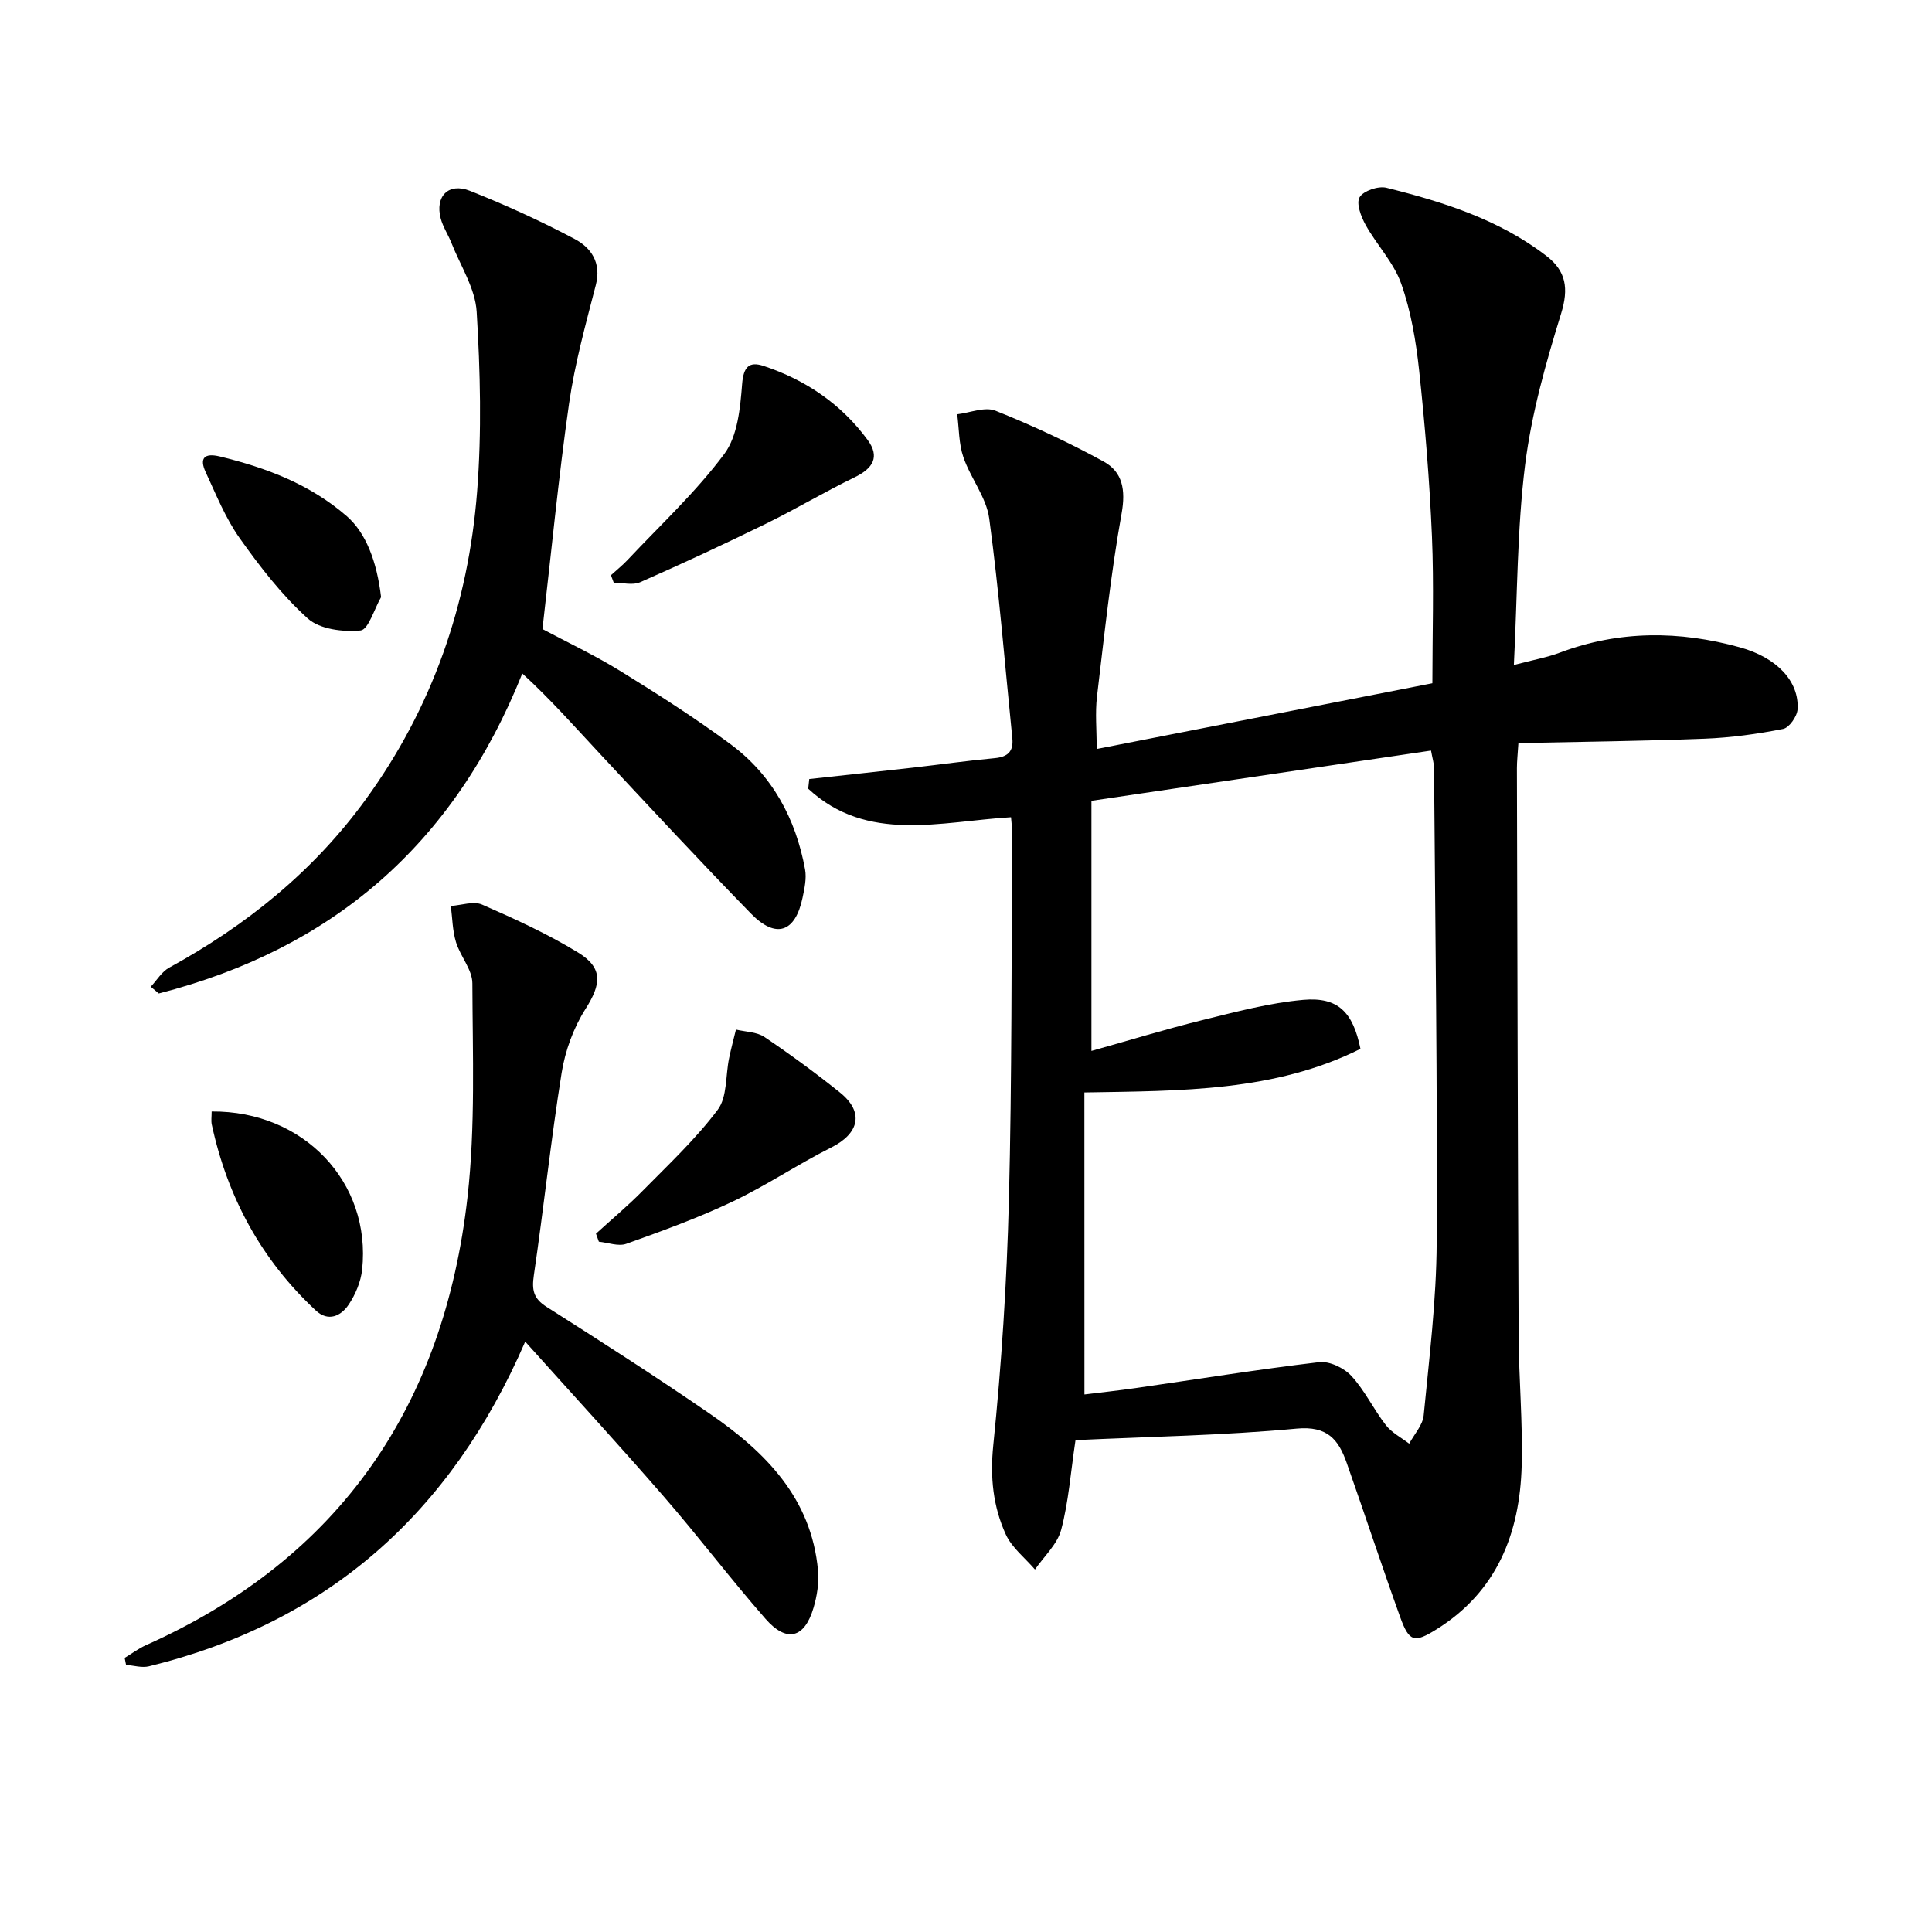 <svg enable-background="new 0 0 400 400" viewBox="0 0 400 400" xmlns="http://www.w3.org/2000/svg"><path d="m222.67 298.17c-1.02 6.8-1.44 12.83-2.97 18.56-.8 3.01-3.55 5.49-5.42 8.22-2.07-2.41-4.8-4.52-6.06-7.3-2.61-5.76-3.25-11.76-2.58-18.37 1.72-16.86 2.81-33.81 3.24-50.76.64-25.3.51-50.62.69-75.93.01-.98-.14-1.96-.25-3.39-14.59.87-29.8 5.43-41.99-5.91.07-.67.15-1.33.22-2 7.19-.79 14.37-1.56 21.56-2.37 5.61-.64 11.2-1.43 16.82-1.95 2.71-.25 3.94-1.39 3.66-4.12-1.53-15.17-2.74-30.39-4.78-45.5-.59-4.39-3.87-8.36-5.36-12.72-.95-2.77-.88-5.9-1.27-8.86 2.66-.31 5.72-1.61 7.91-.74 7.66 3.06 15.18 6.57 22.41 10.53 3.91 2.14 4.59 5.86 3.72 10.72-2.25 12.55-3.59 25.26-5.1 37.94-.4 3.37-.06 6.83-.06 10.85 23.25-4.55 46.31-9.07 69.5-13.61 0-10.23.34-20.36-.09-30.47-.49-11.44-1.43-22.88-2.65-34.27-.65-6.07-1.69-12.26-3.71-17.98-1.54-4.38-5.06-8.02-7.37-12.17-.95-1.71-1.99-4.46-1.25-5.73.78-1.33 3.86-2.38 5.54-1.97 11.79 2.93 23.36 6.58 33.18 14.15 4.03 3.1 4.6 6.71 3.01 11.87-3.17 10.25-6.13 20.73-7.46 31.33-1.66 13.3-1.59 26.82-2.33 41.46 4.01-1.06 6.87-1.56 9.55-2.57 12.31-4.63 24.76-4.54 37.24-1.09 7.71 2.13 12.29 7.06 11.95 12.82-.09 1.47-1.73 3.83-3 4.08-5.34 1.05-10.8 1.81-16.24 2.02-12.76.5-25.53.63-38.56.91-.14 2.27-.31 3.72-.31 5.17.1 39.16.18 78.31.36 117.47.04 8.98.87 17.97.63 26.94-.38 13.99-5.08 26.04-17.58 33.87-4.64 2.91-5.71 2.68-7.57-2.48-3.82-10.61-7.34-21.34-11.09-31.98-1.69-4.78-3.97-7.66-10.35-7.06-15.15 1.42-30.44 1.66-45.79 2.39zm1.85-9.46c3.23-.4 6.96-.8 10.66-1.33 12.65-1.82 25.26-3.86 37.94-5.36 2.14-.25 5.15 1.2 6.68 2.86 2.78 3.02 4.59 6.91 7.13 10.18 1.23 1.58 3.19 2.58 4.83 3.84 1.04-1.95 2.8-3.83 3-5.86 1.15-11.89 2.63-23.82 2.69-35.74.17-32.78-.3-65.56-.55-98.34-.01-.93-.31-1.86-.62-3.56-23.34 3.45-46.44 6.87-70.31 10.4v51.78c7.51-2.1 15.21-4.46 23.02-6.39 6.88-1.7 13.82-3.55 20.84-4.18 7.21-.64 10.29 2.54 11.84 10.14-17.75 8.87-37.07 8.69-57.16 9.03.01 20.99.01 41.53.01 62.53z"/><path d="m31.21 204.29c1.26-1.34 2.28-3.11 3.82-3.95 15.98-8.75 29.85-19.93 40.63-34.74 13.86-19.03 21.3-40.54 23.12-63.79.97-12.36.66-24.89-.09-37.28-.3-4.85-3.38-9.54-5.25-14.29-.67-1.69-1.73-3.26-2.19-4.99-1.22-4.58 1.59-7.51 6.03-5.75 7.39 2.93 14.66 6.25 21.68 9.97 3.41 1.8 5.6 4.91 4.4 9.54-2.1 8.12-4.35 16.26-5.54 24.53-2.2 15.39-3.68 30.89-5.51 46.7 5.1 2.72 10.81 5.41 16.16 8.71 7.76 4.79 15.46 9.71 22.78 15.13 8.64 6.4 13.51 15.41 15.43 25.93.34 1.86-.12 3.94-.52 5.86-1.5 7.19-5.52 8.57-10.68 3.28-10.57-10.84-20.87-21.94-31.2-33.01-5.22-5.59-10.27-11.34-16.14-16.7-14.25 35.58-39.43 57.04-75.27 66.25-.56-.46-1.11-.93-1.66-1.4z"/><path d="m108.74 277.77c-15.4 35.57-40.93 58.16-77.9 67.22-1.47.36-3.15-.17-4.74-.29-.1-.48-.19-.97-.29-1.45 1.47-.89 2.86-1.94 4.42-2.64 40.27-17.99 61.73-49.71 66.57-92.83 1.64-14.59 1.05-29.46 1-44.2-.01-2.85-2.52-5.61-3.4-8.55-.72-2.38-.74-4.97-1.06-7.46 2.18-.14 4.7-1.06 6.48-.28 6.78 2.97 13.58 6.07 19.88 9.93 5.24 3.21 4.76 6.59 1.52 11.68-2.48 3.9-4.21 8.65-4.94 13.23-2.23 13.91-3.7 27.94-5.75 41.88-.44 3.03-.13 4.81 2.63 6.56 11.36 7.21 22.69 14.49 33.77 22.11 11.53 7.92 21.08 17.49 22.43 32.47.23 2.54-.2 5.27-.93 7.73-1.86 6.32-5.56 7.29-9.95 2.27-7.23-8.25-13.86-17.03-21.05-25.31-9.23-10.63-18.77-21.01-28.69-32.07z"/><path d="m126.49 119.09c1.16-1.06 2.39-2.04 3.46-3.18 6.78-7.22 14.13-14.03 20.01-21.93 2.77-3.72 3.3-9.52 3.69-14.47.28-3.61 1.49-4.72 4.43-3.75 8.72 2.88 16.11 7.92 21.55 15.32 2.57 3.5 1.15 5.89-2.73 7.76-6.22 3.01-12.17 6.58-18.38 9.62-8.58 4.2-17.24 8.24-25.98 12.08-1.54.68-3.63.1-5.47.1-.2-.52-.39-1.03-.58-1.55z"/><path d="m123.39 255.42c3.25-2.97 6.64-5.79 9.72-8.93 5.34-5.42 10.95-10.68 15.49-16.73 1.99-2.65 1.6-7.07 2.35-10.67.41-1.99.94-3.95 1.42-5.93 1.98.48 4.3.46 5.89 1.53 5.36 3.61 10.59 7.45 15.63 11.49 5.05 4.05 4.04 8.47-1.78 11.39-6.94 3.48-13.44 7.88-20.45 11.21-7.12 3.38-14.57 6.08-22 8.74-1.63.58-3.77-.25-5.67-.44-.19-.55-.39-1.11-.6-1.66z"/><path d="m43.82 230.12c19.09-.16 33.07 14.7 31.16 32.72-.27 2.52-1.38 5.17-2.8 7.28-1.58 2.34-4.21 3.62-6.8 1.2-11.28-10.51-18.29-23.46-21.53-38.48-.17-.77-.03-1.59-.03-2.72z"/><path d="m78.9 123.63c-1.41 2.43-2.63 6.74-4.25 6.9-3.61.35-8.45-.24-10.94-2.49-5.35-4.82-9.88-10.69-14.08-16.61-2.94-4.14-4.88-9.01-7.04-13.66-1.35-2.9-.31-4.05 2.93-3.26 9.62 2.33 18.69 5.76 26.29 12.37 3.92 3.42 6.21 9.3 7.09 16.75z"/></svg>
